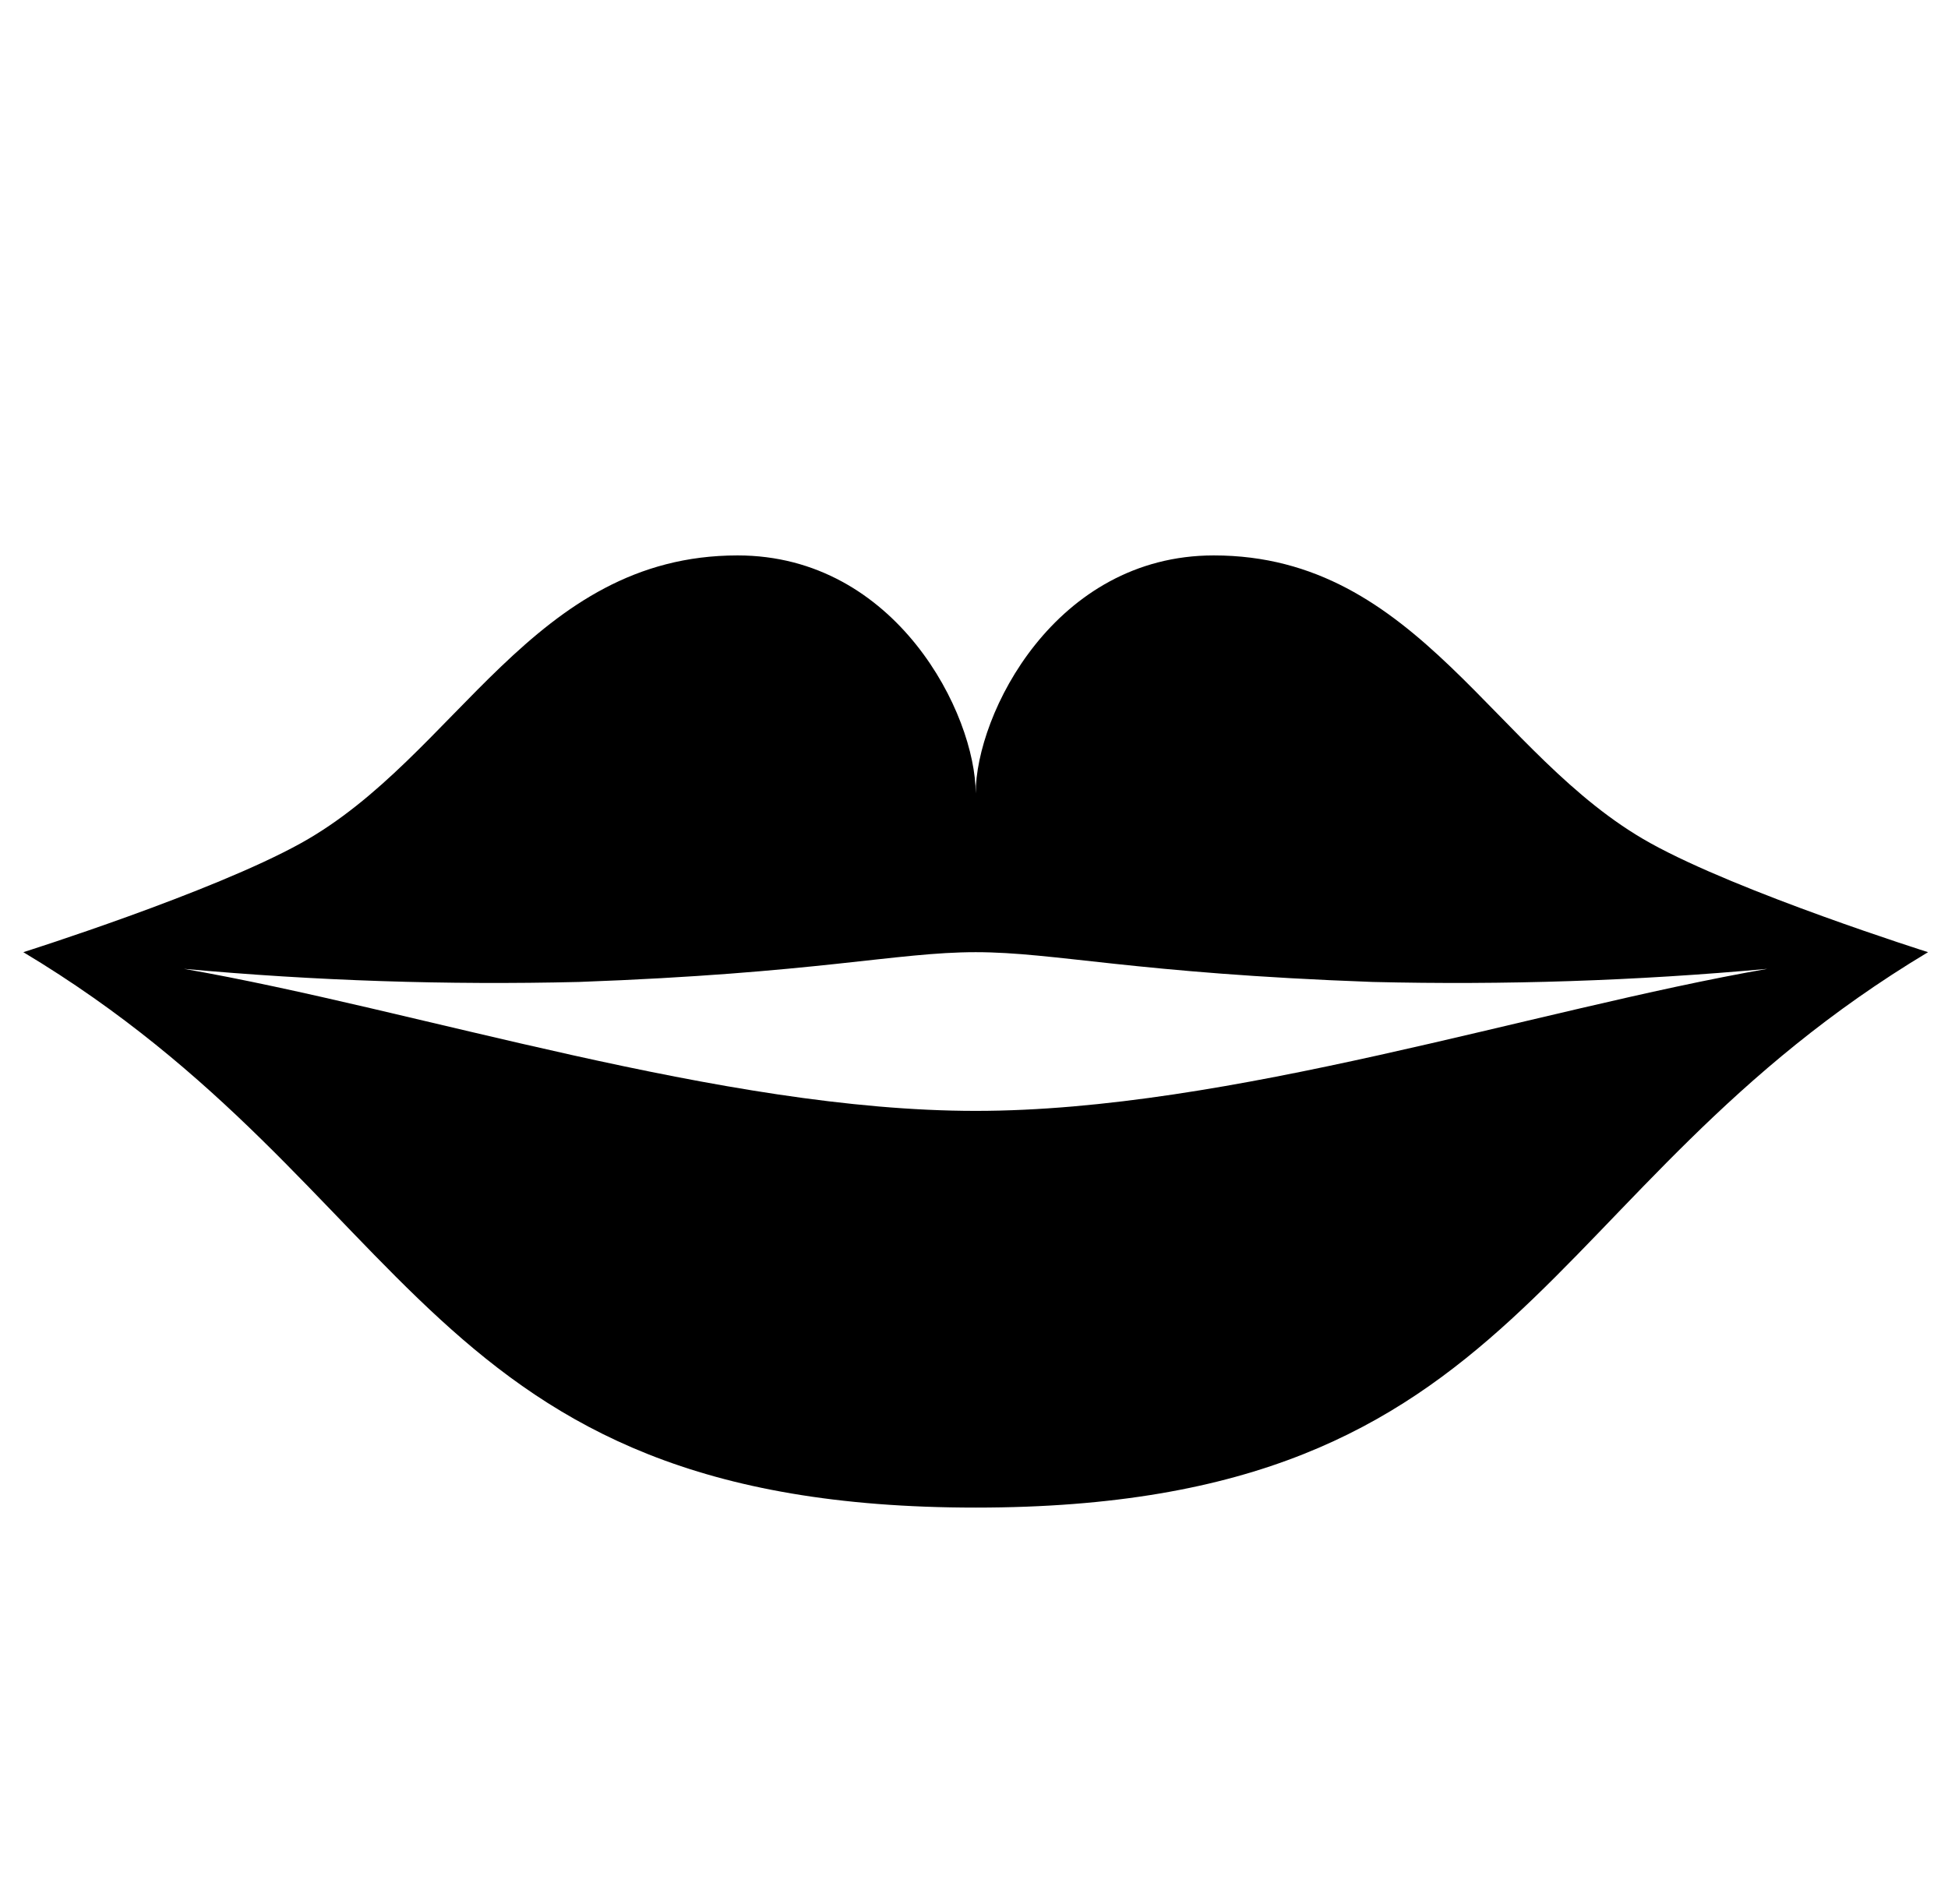 <?xml version="1.0" encoding="UTF-8"?>
<svg xmlns="http://www.w3.org/2000/svg" width="45" height="44" viewBox="0 0 45 44" fill="none">
  <g clip-path="url(#clip0_280_348)">
    <path d="M38.122 19.479C34.511 17.473 32.785 12.833 28.039 12.833C24.372 12.833 22.539 16.5 22.539 18.333C22.539 16.5 20.706 12.833 17.039 12.833C12.293 12.833 10.567 17.473 6.956 19.479C4.893 20.625 0.539 22 0.539 22C9.706 27.5 9.706 34.833 22.539 34.833C35.372 34.833 35.372 27.5 44.539 22C44.539 22 40.185 20.625 38.122 19.479ZM22.539 25.667C16.677 25.667 9.645 23.325 4.249 22.385C7.282 22.662 10.328 22.762 13.372 22.688C18.869 22.488 20.706 22 22.539 22C24.372 22 26.209 22.488 31.706 22.688C34.75 22.762 37.796 22.662 40.829 22.385C35.433 23.325 28.401 25.667 22.539 25.667Z" fill="black"></path>
  </g>
  <defs>
    <clipPath id="clip0_280_348">
      <rect width="44" height="44" fill="white" transform="translate(0.539)"></rect>
    </clipPath>
  </defs>
</svg>
